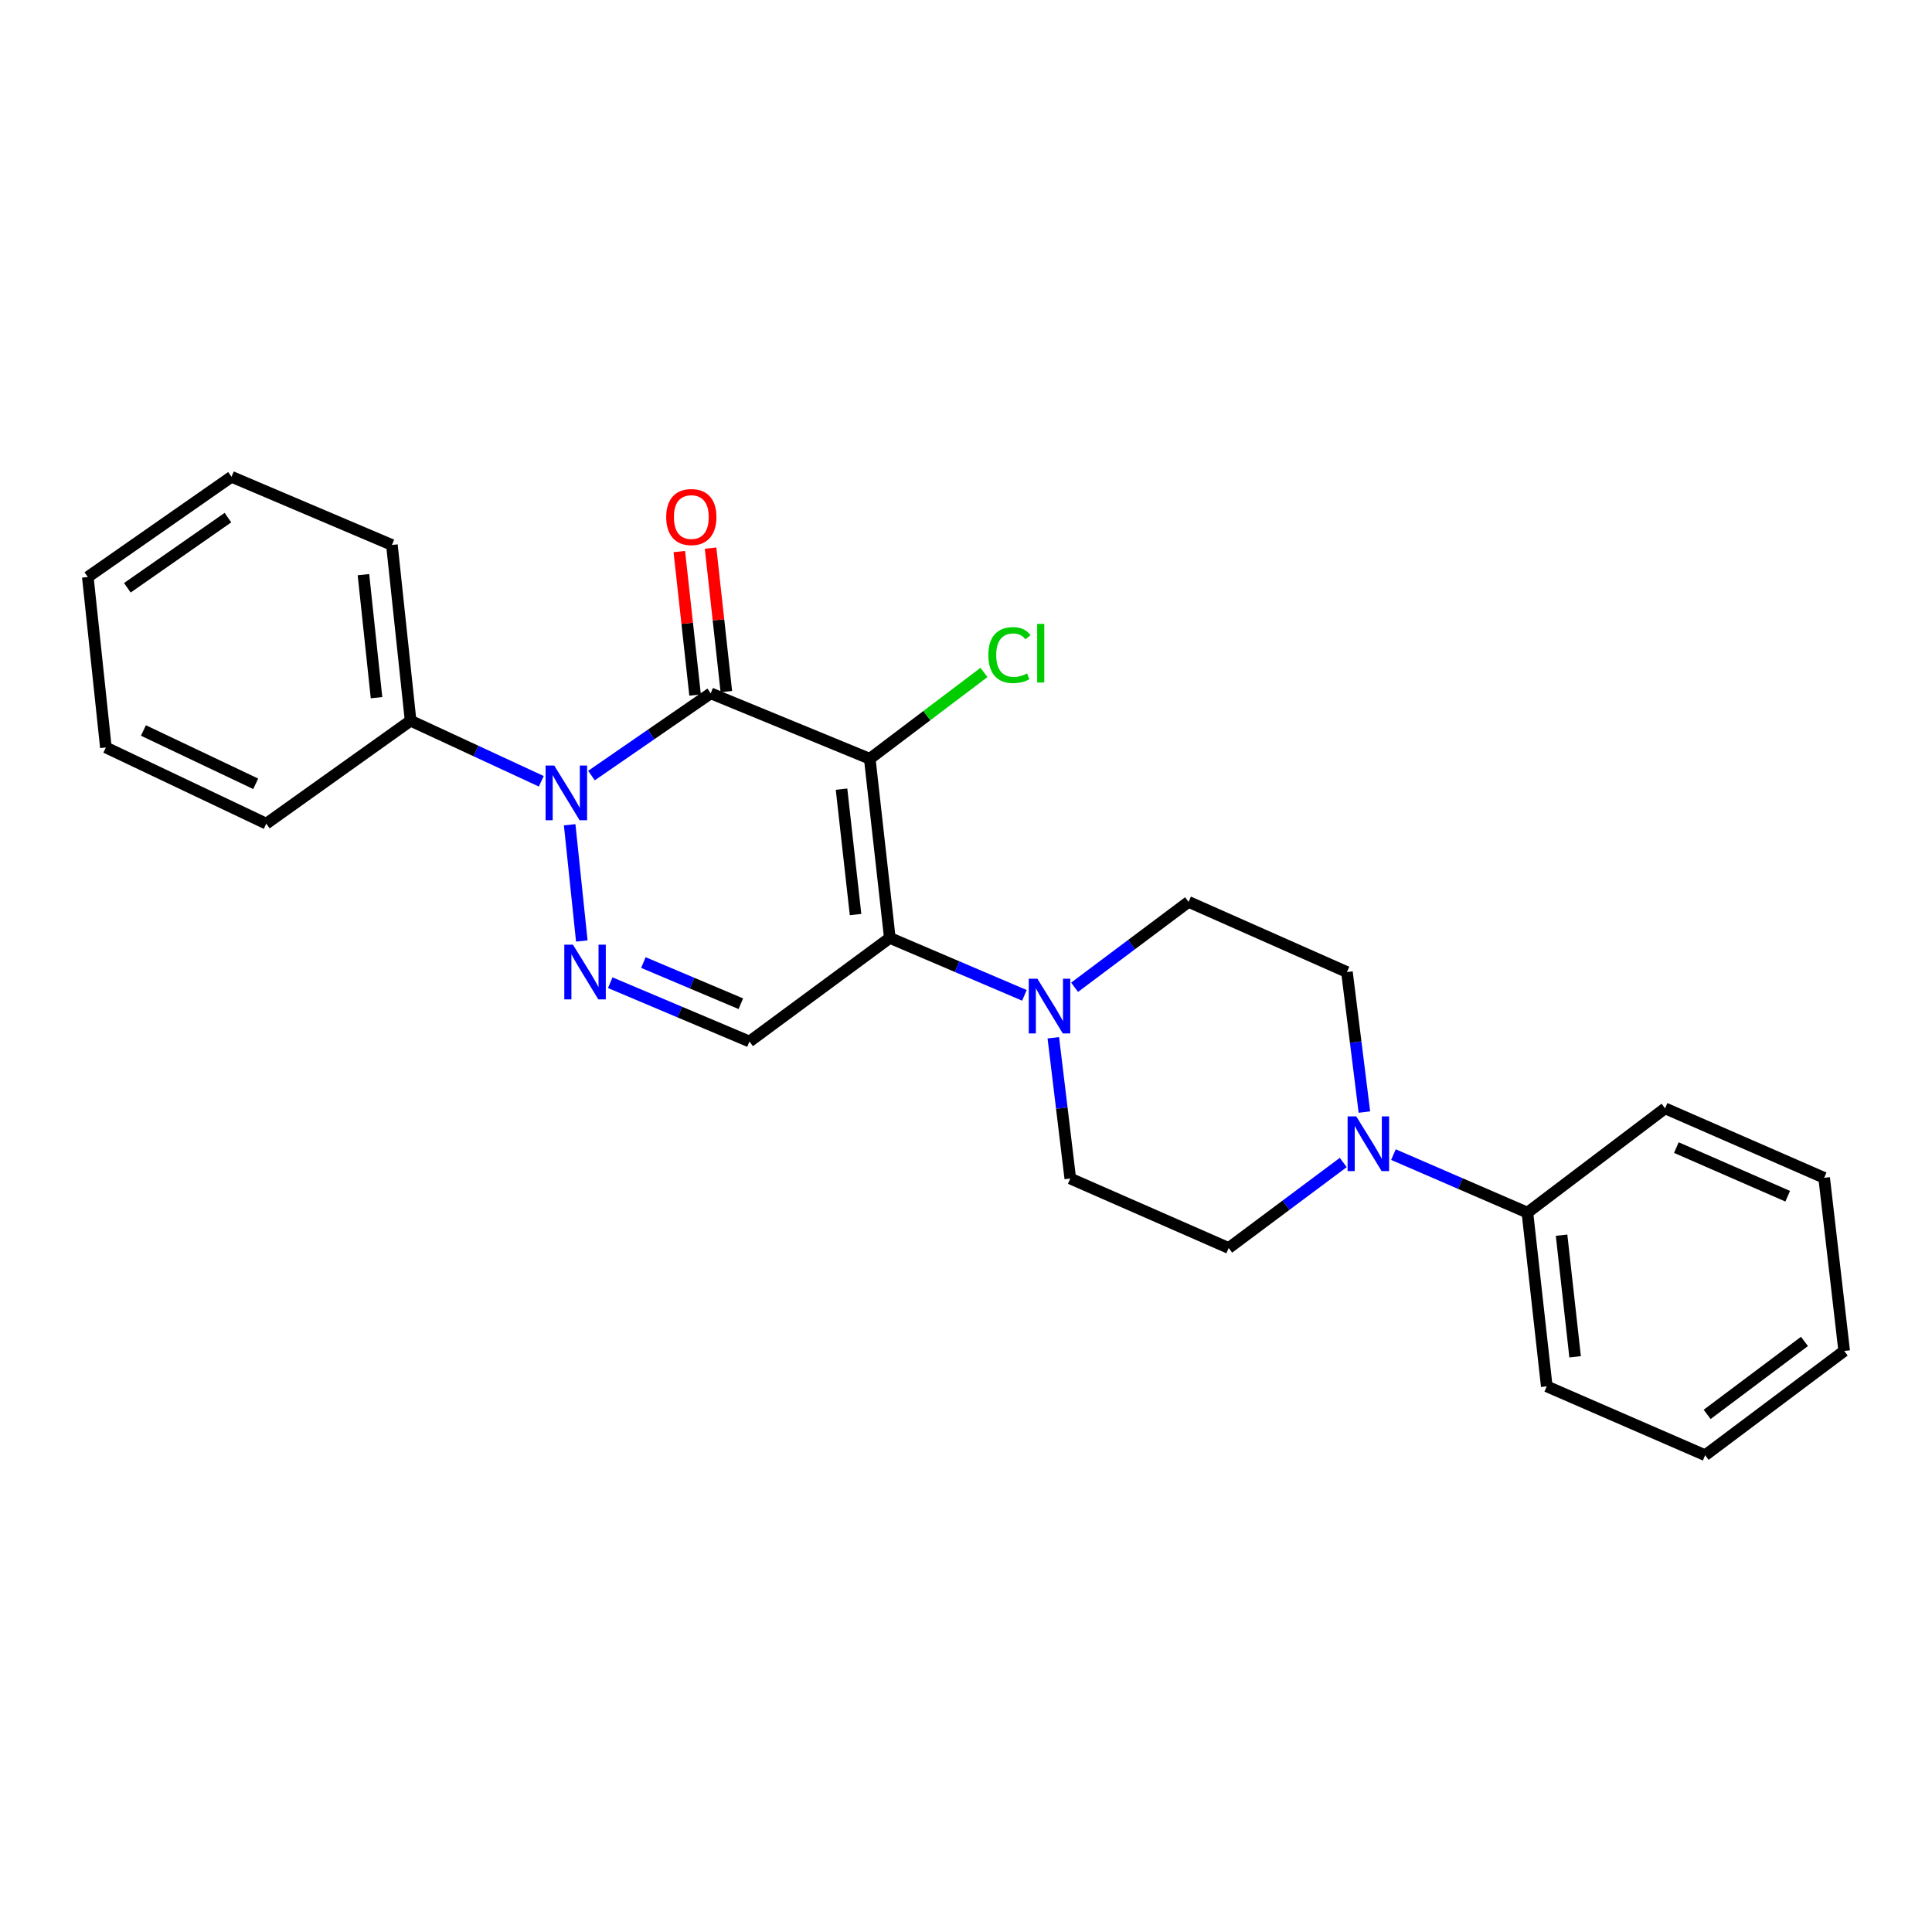 <?xml version='1.0' encoding='iso-8859-1'?>
<svg version='1.1' baseProfile='full'
              xmlns='http://www.w3.org/2000/svg'
                      xmlns:rdkit='http://www.rdkit.org/xml'
                      xmlns:xlink='http://www.w3.org/1999/xlink'
                  xml:space='preserve'
width='1000px' height='1000px' viewBox='0 0 1000 1000'>
<!-- END OF HEADER -->
<rect style='opacity:1.0;fill:#FFFFFF;stroke:none' width='1000' height='1000' x='0' y='0'> </rect>
<path class='bond-0' d='M 450.194,392.737 L 367.866,358.867' style='fill:none;fill-rule:evenodd;stroke:#000000;stroke-width:6px;stroke-linecap:butt;stroke-linejoin:miter;stroke-opacity:1' />
<path class='bond-1' d='M 450.194,392.737 L 460.568,485.466' style='fill:none;fill-rule:evenodd;stroke:#000000;stroke-width:6px;stroke-linecap:butt;stroke-linejoin:miter;stroke-opacity:1' />
<path class='bond-1' d='M 435.572,408.457 L 442.833,473.367' style='fill:none;fill-rule:evenodd;stroke:#000000;stroke-width:6px;stroke-linecap:butt;stroke-linejoin:miter;stroke-opacity:1' />
<path class='bond-9' d='M 450.194,392.737 L 479.746,370.399' style='fill:none;fill-rule:evenodd;stroke:#000000;stroke-width:6px;stroke-linecap:butt;stroke-linejoin:miter;stroke-opacity:1' />
<path class='bond-9' d='M 479.746,370.399 L 509.298,348.06' style='fill:none;fill-rule:evenodd;stroke:#00CC00;stroke-width:6px;stroke-linecap:butt;stroke-linejoin:miter;stroke-opacity:1' />
<path class='bond-2' d='M 367.866,358.867 L 337.005,380.148' style='fill:none;fill-rule:evenodd;stroke:#000000;stroke-width:6px;stroke-linecap:butt;stroke-linejoin:miter;stroke-opacity:1' />
<path class='bond-2' d='M 337.005,380.148 L 306.145,401.429' style='fill:none;fill-rule:evenodd;stroke:#0000FF;stroke-width:6px;stroke-linecap:butt;stroke-linejoin:miter;stroke-opacity:1' />
<path class='bond-7' d='M 375.957,357.978 L 371.875,320.843' style='fill:none;fill-rule:evenodd;stroke:#000000;stroke-width:6px;stroke-linecap:butt;stroke-linejoin:miter;stroke-opacity:1' />
<path class='bond-7' d='M 371.875,320.843 L 367.793,283.708' style='fill:none;fill-rule:evenodd;stroke:#FF0000;stroke-width:6px;stroke-linecap:butt;stroke-linejoin:miter;stroke-opacity:1' />
<path class='bond-7' d='M 359.775,359.757 L 355.693,322.622' style='fill:none;fill-rule:evenodd;stroke:#000000;stroke-width:6px;stroke-linecap:butt;stroke-linejoin:miter;stroke-opacity:1' />
<path class='bond-7' d='M 355.693,322.622 L 351.611,285.487' style='fill:none;fill-rule:evenodd;stroke:#FF0000;stroke-width:6px;stroke-linecap:butt;stroke-linejoin:miter;stroke-opacity:1' />
<path class='bond-4' d='M 460.568,485.466 L 387.926,539.088' style='fill:none;fill-rule:evenodd;stroke:#000000;stroke-width:6px;stroke-linecap:butt;stroke-linejoin:miter;stroke-opacity:1' />
<path class='bond-5' d='M 460.568,485.466 L 495.401,500.331' style='fill:none;fill-rule:evenodd;stroke:#000000;stroke-width:6px;stroke-linecap:butt;stroke-linejoin:miter;stroke-opacity:1' />
<path class='bond-5' d='M 495.401,500.331 L 530.235,515.196' style='fill:none;fill-rule:evenodd;stroke:#0000FF;stroke-width:6px;stroke-linecap:butt;stroke-linejoin:miter;stroke-opacity:1' />
<path class='bond-8' d='M 280.174,404.393 L 246.35,388.716' style='fill:none;fill-rule:evenodd;stroke:#0000FF;stroke-width:6px;stroke-linecap:butt;stroke-linejoin:miter;stroke-opacity:1' />
<path class='bond-8' d='M 246.35,388.716 L 212.525,373.039' style='fill:none;fill-rule:evenodd;stroke:#000000;stroke-width:6px;stroke-linecap:butt;stroke-linejoin:miter;stroke-opacity:1' />
<path class='bond-25' d='M 294.858,426.891 L 301.142,487.053' style='fill:none;fill-rule:evenodd;stroke:#0000FF;stroke-width:6px;stroke-linecap:butt;stroke-linejoin:miter;stroke-opacity:1' />
<path class='bond-3' d='M 315.871,508.643 L 351.899,523.866' style='fill:none;fill-rule:evenodd;stroke:#0000FF;stroke-width:6px;stroke-linecap:butt;stroke-linejoin:miter;stroke-opacity:1' />
<path class='bond-3' d='M 351.899,523.866 L 387.926,539.088' style='fill:none;fill-rule:evenodd;stroke:#000000;stroke-width:6px;stroke-linecap:butt;stroke-linejoin:miter;stroke-opacity:1' />
<path class='bond-3' d='M 333.015,498.214 L 358.235,508.87' style='fill:none;fill-rule:evenodd;stroke:#0000FF;stroke-width:6px;stroke-linecap:butt;stroke-linejoin:miter;stroke-opacity:1' />
<path class='bond-3' d='M 358.235,508.87 L 383.454,519.526' style='fill:none;fill-rule:evenodd;stroke:#000000;stroke-width:6px;stroke-linecap:butt;stroke-linejoin:miter;stroke-opacity:1' />
<path class='bond-10' d='M 545.198,537.146 L 549.587,573.574' style='fill:none;fill-rule:evenodd;stroke:#0000FF;stroke-width:6px;stroke-linecap:butt;stroke-linejoin:miter;stroke-opacity:1' />
<path class='bond-10' d='M 549.587,573.574 L 553.975,610.003' style='fill:none;fill-rule:evenodd;stroke:#000000;stroke-width:6px;stroke-linecap:butt;stroke-linejoin:miter;stroke-opacity:1' />
<path class='bond-11' d='M 556.21,511.007 L 585.707,488.908' style='fill:none;fill-rule:evenodd;stroke:#0000FF;stroke-width:6px;stroke-linecap:butt;stroke-linejoin:miter;stroke-opacity:1' />
<path class='bond-11' d='M 585.707,488.908 L 615.203,466.808' style='fill:none;fill-rule:evenodd;stroke:#000000;stroke-width:6px;stroke-linecap:butt;stroke-linejoin:miter;stroke-opacity:1' />
<path class='bond-6' d='M 706.213,575.606 L 701.696,539.368' style='fill:none;fill-rule:evenodd;stroke:#0000FF;stroke-width:6px;stroke-linecap:butt;stroke-linejoin:miter;stroke-opacity:1' />
<path class='bond-6' d='M 701.696,539.368 L 697.179,503.129' style='fill:none;fill-rule:evenodd;stroke:#000000;stroke-width:6px;stroke-linecap:butt;stroke-linejoin:miter;stroke-opacity:1' />
<path class='bond-14' d='M 721.24,597.624 L 755.913,612.632' style='fill:none;fill-rule:evenodd;stroke:#0000FF;stroke-width:6px;stroke-linecap:butt;stroke-linejoin:miter;stroke-opacity:1' />
<path class='bond-14' d='M 755.913,612.632 L 790.586,627.639' style='fill:none;fill-rule:evenodd;stroke:#000000;stroke-width:6px;stroke-linecap:butt;stroke-linejoin:miter;stroke-opacity:1' />
<path class='bond-26' d='M 695.262,601.705 L 665.615,623.833' style='fill:none;fill-rule:evenodd;stroke:#0000FF;stroke-width:6px;stroke-linecap:butt;stroke-linejoin:miter;stroke-opacity:1' />
<path class='bond-26' d='M 665.615,623.833 L 635.968,645.962' style='fill:none;fill-rule:evenodd;stroke:#000000;stroke-width:6px;stroke-linecap:butt;stroke-linejoin:miter;stroke-opacity:1' />
<path class='bond-15' d='M 212.525,373.039 L 202.857,282.074' style='fill:none;fill-rule:evenodd;stroke:#000000;stroke-width:6px;stroke-linecap:butt;stroke-linejoin:miter;stroke-opacity:1' />
<path class='bond-15' d='M 194.887,361.115 L 188.119,297.44' style='fill:none;fill-rule:evenodd;stroke:#000000;stroke-width:6px;stroke-linecap:butt;stroke-linejoin:miter;stroke-opacity:1' />
<path class='bond-16' d='M 212.525,373.039 L 137.822,426.318' style='fill:none;fill-rule:evenodd;stroke:#000000;stroke-width:6px;stroke-linecap:butt;stroke-linejoin:miter;stroke-opacity:1' />
<path class='bond-13' d='M 553.975,610.003 L 635.968,645.962' style='fill:none;fill-rule:evenodd;stroke:#000000;stroke-width:6px;stroke-linecap:butt;stroke-linejoin:miter;stroke-opacity:1' />
<path class='bond-12' d='M 615.203,466.808 L 697.179,503.129' style='fill:none;fill-rule:evenodd;stroke:#000000;stroke-width:6px;stroke-linecap:butt;stroke-linejoin:miter;stroke-opacity:1' />
<path class='bond-17' d='M 790.586,627.639 L 800.597,717.573' style='fill:none;fill-rule:evenodd;stroke:#000000;stroke-width:6px;stroke-linecap:butt;stroke-linejoin:miter;stroke-opacity:1' />
<path class='bond-17' d='M 808.267,639.328 L 815.275,702.282' style='fill:none;fill-rule:evenodd;stroke:#000000;stroke-width:6px;stroke-linecap:butt;stroke-linejoin:miter;stroke-opacity:1' />
<path class='bond-18' d='M 790.586,627.639 L 861.844,573.682' style='fill:none;fill-rule:evenodd;stroke:#000000;stroke-width:6px;stroke-linecap:butt;stroke-linejoin:miter;stroke-opacity:1' />
<path class='bond-19' d='M 202.857,282.074 L 119.824,246.784' style='fill:none;fill-rule:evenodd;stroke:#000000;stroke-width:6px;stroke-linecap:butt;stroke-linejoin:miter;stroke-opacity:1' />
<path class='bond-22' d='M 137.822,426.318 L 54.797,386.886' style='fill:none;fill-rule:evenodd;stroke:#000000;stroke-width:6px;stroke-linecap:butt;stroke-linejoin:miter;stroke-opacity:1' />
<path class='bond-22' d='M 132.352,405.698 L 74.235,378.096' style='fill:none;fill-rule:evenodd;stroke:#000000;stroke-width:6px;stroke-linecap:butt;stroke-linejoin:miter;stroke-opacity:1' />
<path class='bond-20' d='M 800.597,717.573 L 882.591,753.216' style='fill:none;fill-rule:evenodd;stroke:#000000;stroke-width:6px;stroke-linecap:butt;stroke-linejoin:miter;stroke-opacity:1' />
<path class='bond-21' d='M 861.844,573.682 L 944.181,609.641' style='fill:none;fill-rule:evenodd;stroke:#000000;stroke-width:6px;stroke-linecap:butt;stroke-linejoin:miter;stroke-opacity:1' />
<path class='bond-21' d='M 867.679,593.994 L 925.315,619.166' style='fill:none;fill-rule:evenodd;stroke:#000000;stroke-width:6px;stroke-linecap:butt;stroke-linejoin:miter;stroke-opacity:1' />
<path class='bond-27' d='M 119.824,246.784 L 45.455,298.661' style='fill:none;fill-rule:evenodd;stroke:#000000;stroke-width:6px;stroke-linecap:butt;stroke-linejoin:miter;stroke-opacity:1' />
<path class='bond-27' d='M 117.982,267.918 L 65.924,304.231' style='fill:none;fill-rule:evenodd;stroke:#000000;stroke-width:6px;stroke-linecap:butt;stroke-linejoin:miter;stroke-opacity:1' />
<path class='bond-28' d='M 882.591,753.216 L 954.545,699.25' style='fill:none;fill-rule:evenodd;stroke:#000000;stroke-width:6px;stroke-linecap:butt;stroke-linejoin:miter;stroke-opacity:1' />
<path class='bond-28' d='M 883.617,732.097 L 933.985,694.321' style='fill:none;fill-rule:evenodd;stroke:#000000;stroke-width:6px;stroke-linecap:butt;stroke-linejoin:miter;stroke-opacity:1' />
<path class='bond-24' d='M 944.181,609.641 L 954.545,699.25' style='fill:none;fill-rule:evenodd;stroke:#000000;stroke-width:6px;stroke-linecap:butt;stroke-linejoin:miter;stroke-opacity:1' />
<path class='bond-23' d='M 54.797,386.886 L 45.455,298.661' style='fill:none;fill-rule:evenodd;stroke:#000000;stroke-width:6px;stroke-linecap:butt;stroke-linejoin:miter;stroke-opacity:1' />
<path  class='atom-3' d='M 286.875 396.24
L 296.155 411.24
Q 297.075 412.72, 298.555 415.4
Q 300.035 418.08, 300.115 418.24
L 300.115 396.24
L 303.875 396.24
L 303.875 424.56
L 299.995 424.56
L 290.035 408.16
Q 288.875 406.24, 287.635 404.04
Q 286.435 401.84, 286.075 401.16
L 286.075 424.56
L 282.395 424.56
L 282.395 396.24
L 286.875 396.24
' fill='#0000FF'/>
<path  class='atom-4' d='M 296.561 488.969
L 305.841 503.969
Q 306.761 505.449, 308.241 508.129
Q 309.721 510.809, 309.801 510.969
L 309.801 488.969
L 313.561 488.969
L 313.561 517.289
L 309.681 517.289
L 299.721 500.889
Q 298.561 498.969, 297.321 496.769
Q 296.121 494.569, 295.761 493.889
L 295.761 517.289
L 292.081 517.289
L 292.081 488.969
L 296.561 488.969
' fill='#0000FF'/>
<path  class='atom-6' d='M 536.962 506.578
L 546.242 521.578
Q 547.162 523.058, 548.642 525.738
Q 550.122 528.418, 550.202 528.578
L 550.202 506.578
L 553.962 506.578
L 553.962 534.898
L 550.082 534.898
L 540.122 518.498
Q 538.962 516.578, 537.722 514.378
Q 536.522 512.178, 536.162 511.498
L 536.162 534.898
L 532.482 534.898
L 532.482 506.578
L 536.962 506.578
' fill='#0000FF'/>
<path  class='atom-7' d='M 701.998 577.845
L 711.278 592.845
Q 712.198 594.325, 713.678 597.005
Q 715.158 599.685, 715.238 599.845
L 715.238 577.845
L 718.998 577.845
L 718.998 606.165
L 715.118 606.165
L 705.158 589.765
Q 703.998 587.845, 702.758 585.645
Q 701.558 583.445, 701.198 582.765
L 701.198 606.165
L 697.518 606.165
L 697.518 577.845
L 701.998 577.845
' fill='#0000FF'/>
<path  class='atom-8' d='M 344.827 267.621
Q 344.827 260.821, 348.187 257.021
Q 351.547 253.221, 357.827 253.221
Q 364.107 253.221, 367.467 257.021
Q 370.827 260.821, 370.827 267.621
Q 370.827 274.501, 367.427 278.421
Q 364.027 282.301, 357.827 282.301
Q 351.587 282.301, 348.187 278.421
Q 344.827 274.541, 344.827 267.621
M 357.827 279.101
Q 362.147 279.101, 364.467 276.221
Q 366.827 273.301, 366.827 267.621
Q 366.827 262.061, 364.467 259.261
Q 362.147 256.421, 357.827 256.421
Q 353.507 256.421, 351.147 259.221
Q 348.827 262.021, 348.827 267.621
Q 348.827 273.341, 351.147 276.221
Q 353.507 279.101, 357.827 279.101
' fill='#FF0000'/>
<path  class='atom-10' d='M 511.564 339.073
Q 511.564 332.033, 514.844 328.353
Q 518.164 324.633, 524.444 324.633
Q 530.284 324.633, 533.404 328.753
L 530.764 330.913
Q 528.484 327.913, 524.444 327.913
Q 520.164 327.913, 517.884 330.793
Q 515.644 333.633, 515.644 339.073
Q 515.644 344.673, 517.964 347.553
Q 520.324 350.433, 524.884 350.433
Q 528.004 350.433, 531.644 348.553
L 532.764 351.553
Q 531.284 352.513, 529.044 353.073
Q 526.804 353.633, 524.324 353.633
Q 518.164 353.633, 514.844 349.873
Q 511.564 346.113, 511.564 339.073
' fill='#00CC00'/>
<path  class='atom-10' d='M 536.844 322.913
L 540.524 322.913
L 540.524 353.273
L 536.844 353.273
L 536.844 322.913
' fill='#00CC00'/>
</svg>
